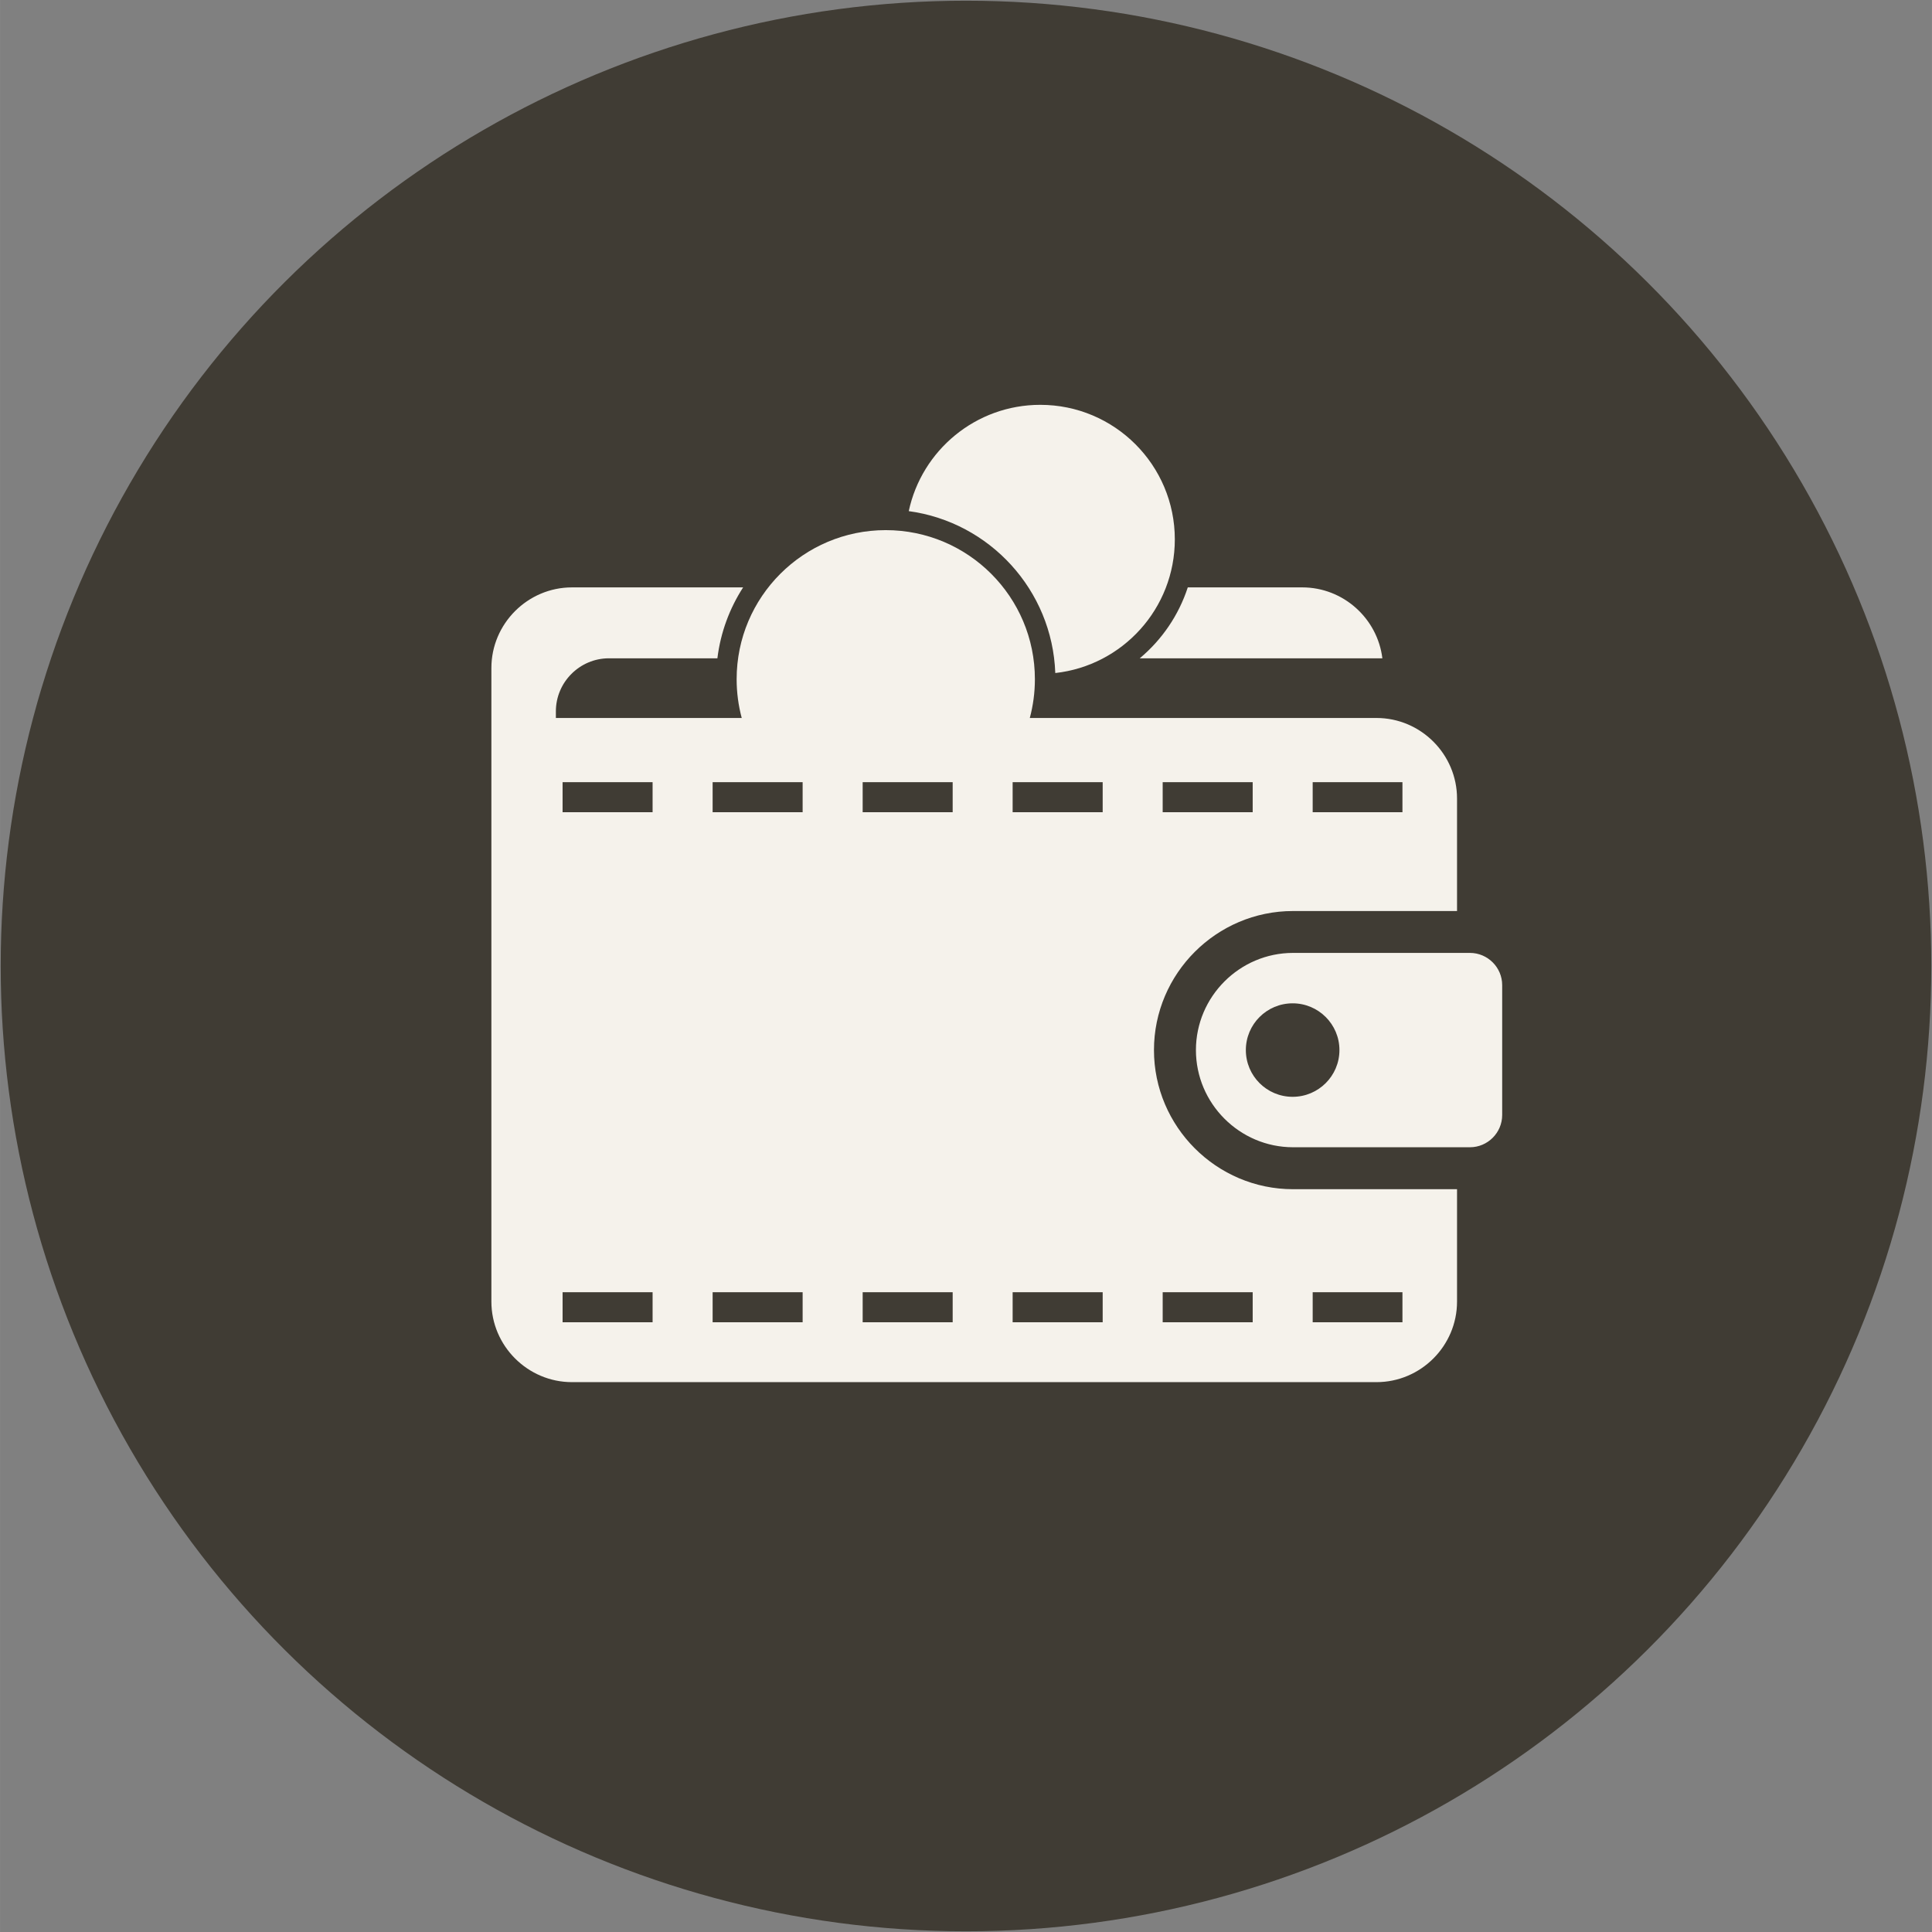 <?xml version="1.0" encoding="UTF-8"?>
<!DOCTYPE svg PUBLIC "-//W3C//DTD SVG 1.1//EN" "http://www.w3.org/Graphics/SVG/1.1/DTD/svg11.dtd">
<!-- Creator: CorelDRAW X6 -->
<svg xmlns="http://www.w3.org/2000/svg" xml:space="preserve" width="65px" height="65px" version="1.1" style="shape-rendering:geometricPrecision; text-rendering:geometricPrecision; image-rendering:optimizeQuality; fill-rule:evenodd; clip-rule:evenodd"
viewBox="0 0 380627 380634"
 xmlns:xlink="http://www.w3.org/1999/xlink">
 <rect x="0" y="0" width="380627" height="380634" fill="#808080" stroke="none"/>
 <defs>
  <style type="text/css">
   <![CDATA[
    .fil0 {fill:#403C34}
    .fil1 {fill:#F5F2EB}
   ]]>
  </style>
 </defs>
 <g id="Слой_x0020_1">
  <g id="_762773248">
   <circle class="fil0" transform="matrix(1.83139E-014 -0.691 0.691 1.8314E-014 190313 190317)" r="275222"/>
   <g>
    <path class="fil1" d="M109513 141453l161669 0c8735,0 15873,7145 15873,15873l0 22160 -32313 0c-15078,0 -27396,12311 -27396,27396 0,15085 12318,27409 27396,27409l32313 0 0 22139c0,8728 -7138,15873 -15873,15873l-158495 0c-8728,0 -15880,-7145 -15880,-15873l0 -11765 0 -103212 0 -9849c0,-8728 7151,-15880 15880,-15880l33717 0c-2663,4122 -4447,8867 -5070,13971l-21371 0c-5747,0 -10451,4703 -10451,10444l0 1314zm124494 -25729l22554 0c8099,0 14822,6128 15783,13971l-47799 0c4350,-3638 7670,-8466 9462,-13971zm-105440 38379l0 5913 -17733 0 0 -5913 17733 0zm147733 0l-17685 0 0 5913 17685 0 0 -5913zm-29505 0l0 5913 -17733 0 0 -5913 17733 0zm-29554 0l0 5913 -17740 0 0 -5913 17740 0zm-29554 0l0 5913 -17733 0 0 -5913 17733 0zm-29560 0l0 5913 -17733 0 0 -5913 17733 0zm-29560 100481l0 5920 -17733 0 0 -5920 17733 0zm147733 0l-17685 0 0 5920 17685 0 0 -5920zm-29505 0l0 5920 -17733 0 0 -5920 17733 0zm-29554 0l0 5920 -17740 0 0 -5920 17740 0zm-29554 0l0 5920 -17733 0 0 -5920 17733 0zm-29560 0l0 5920 -17733 0 0 -5920 17733 0zm131473 -66846l-34858 0c-10520,0 -19131,8618 -19131,19144l0 0c0,10527 8611,19144 19131,19144l34858 0c3486,0 6349,-2856 6349,-6356l0 -25584c0,-3493 -2863,-6349 -6349,-6349zm-34934 9932c5084,0 9219,4122 9219,9213 0,5084 -4136,9206 -9219,9206 -5097,0 -9219,-4122 -9219,-9206 0,-5090 4122,-9213 9219,-9213z"/>
    <path class="fil1" d="M204952 79759c14635,0 26503,11868 26503,26503 0,13639 -10305,24871 -23550,26337 -588,-16371 -12947,-29740 -28869,-31898 2552,-11965 13189,-20943 25916,-20943z"/>
    <path class="fil1" d="M174506 104444c16226,0 29381,13155 29381,29374 0,2642 -353,5201 -1003,7636l-1446 5920 -51139 145 -4171 -6066c-650,-2435 -1003,-4994 -1003,-7636 0,-16219 13162,-29374 29381,-29374z"/>
   </g>
  </g>
 </g>
</svg>

